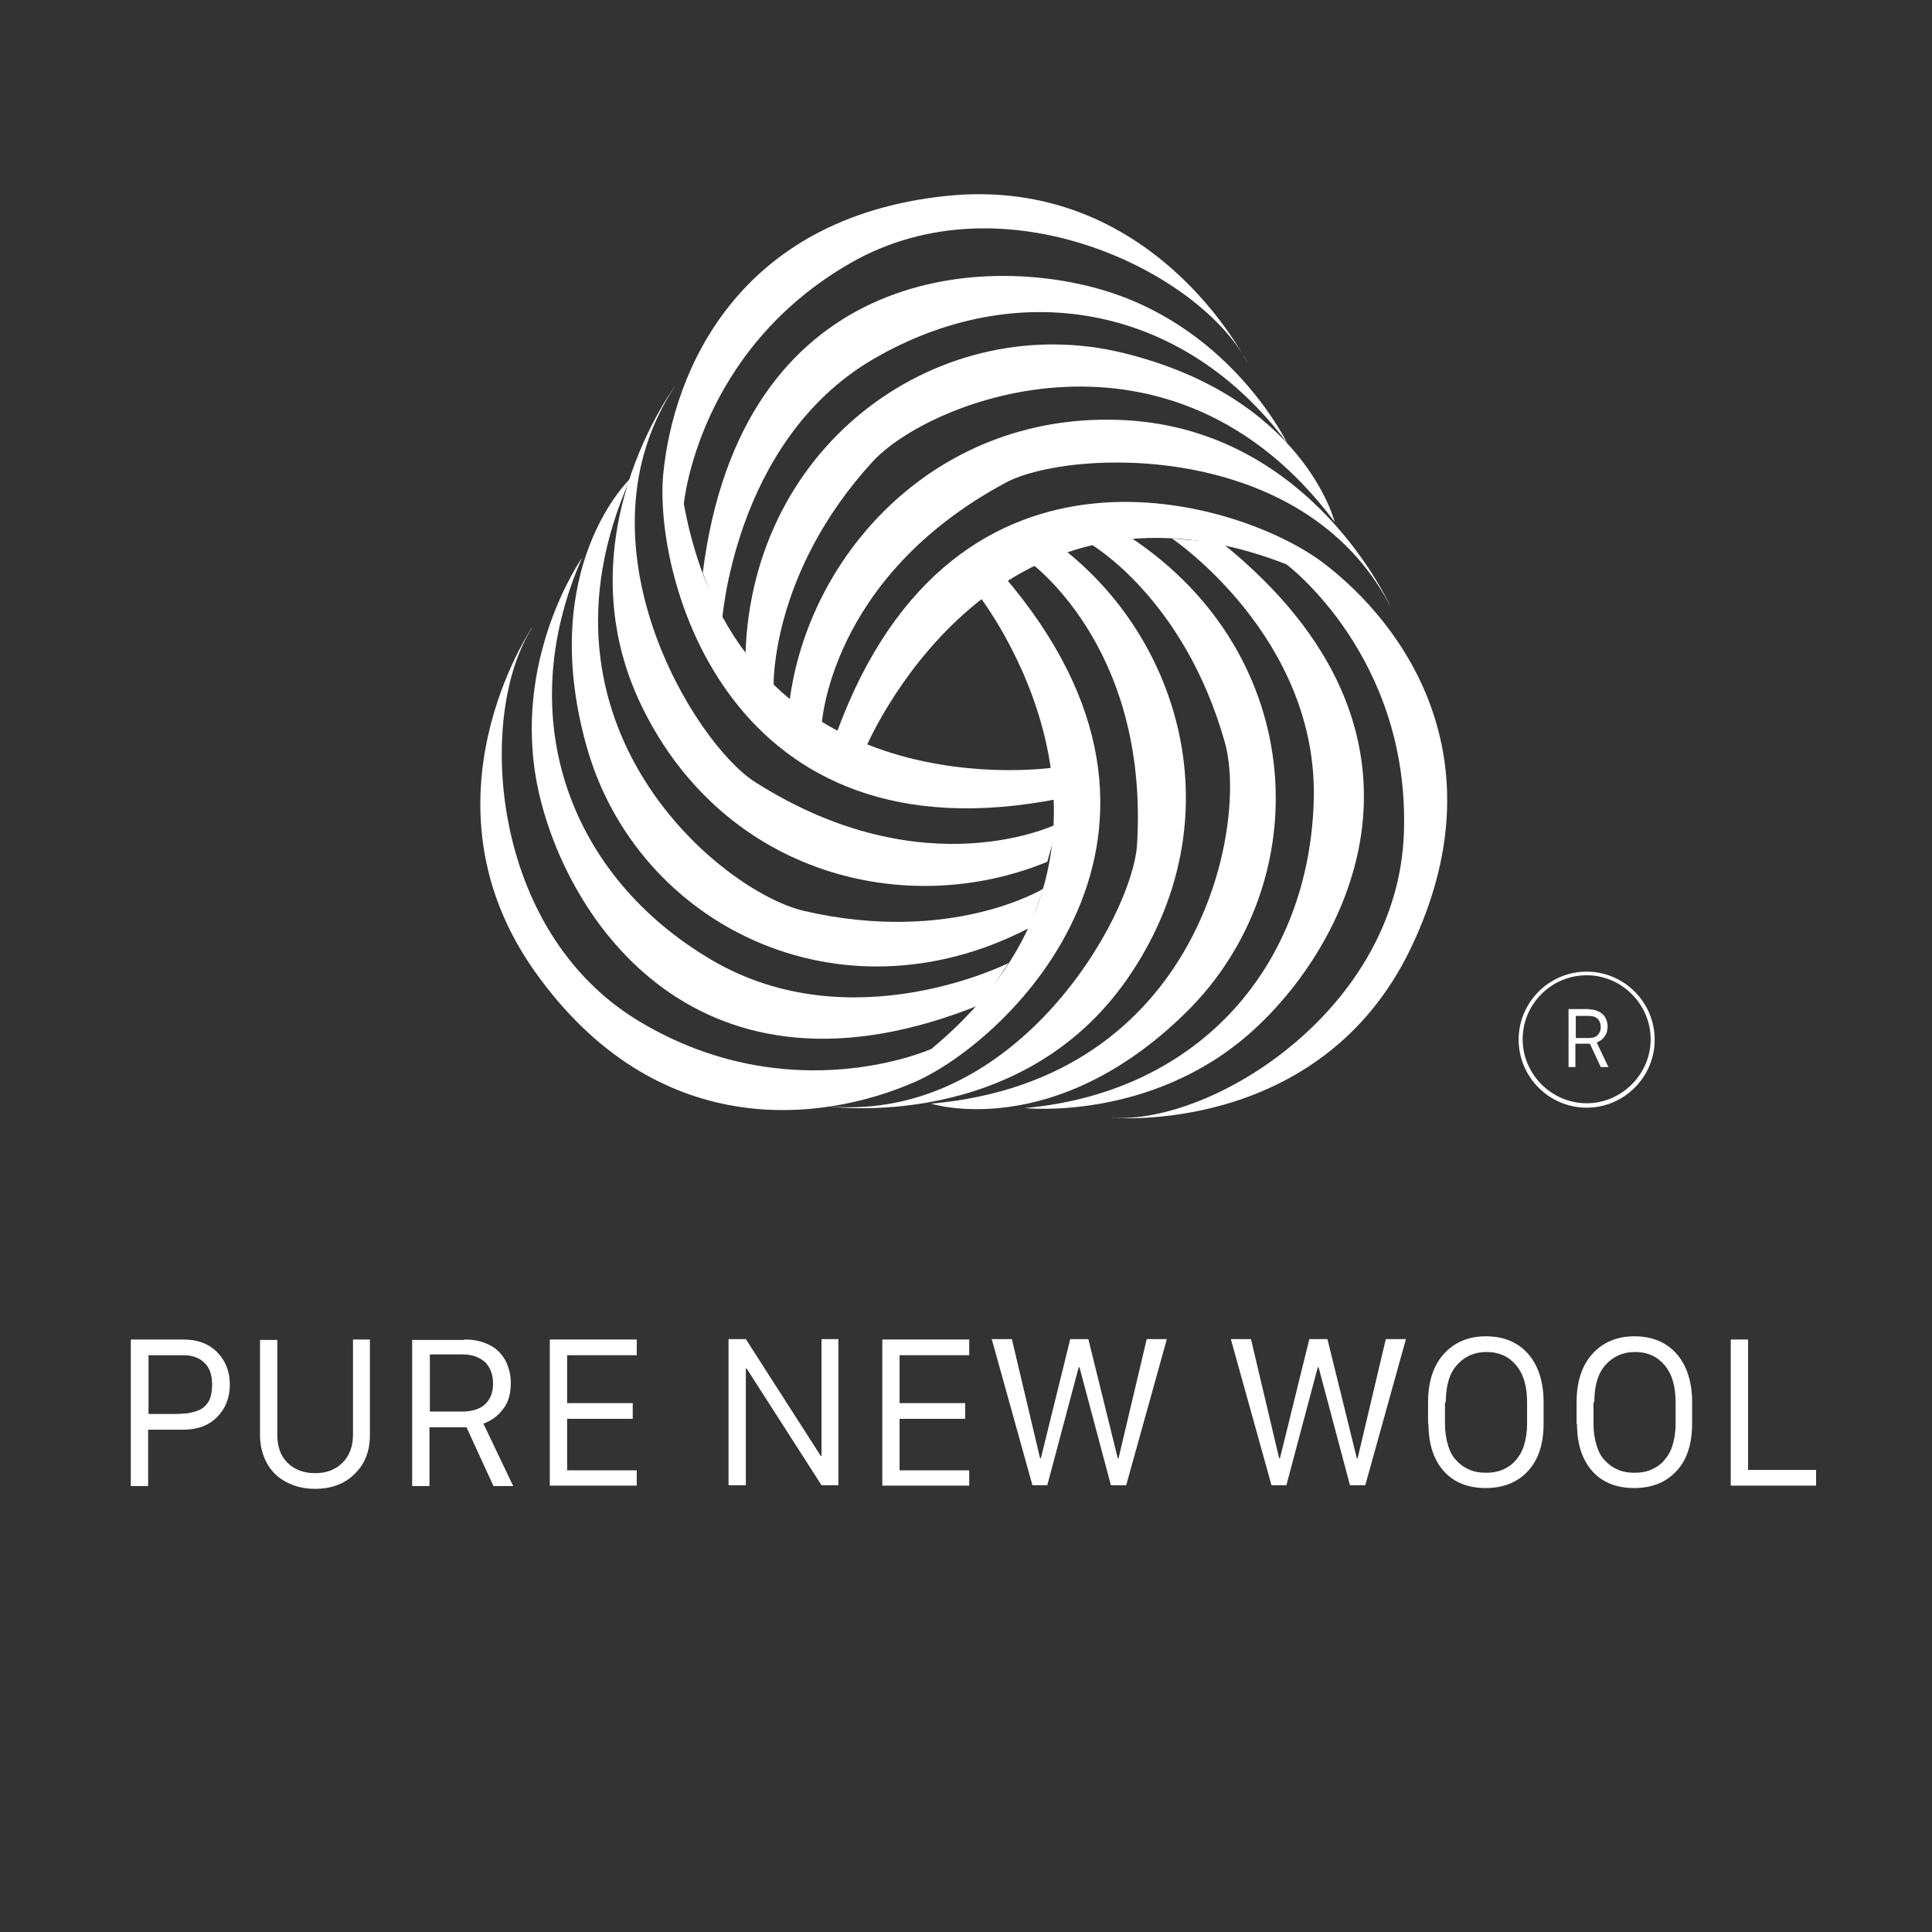 <?xml version="1.0" encoding="UTF-8"?><svg id="Layer_1" xmlns="http://www.w3.org/2000/svg" viewBox="0 0 48 48"><rect x="0" y="0" width="48" height="48" fill="#333333" stroke="none"/><defs><style>.cls-1{fill:none;}.cls-1,.cls-2{stroke-width:0px;}.cls-2{fill:#fff;}</style></defs><path class="cls-2" d="m13.22,15.59s-2.94,4.31.07,8.55,7.11,3.76,9.44,2.74,7.73-6.16,2.19-12.59l-.62.48s4.93,6.23-1.16,11.29c0,0-3.49,1.57-7.25-.68s-4.04-7.66-2.67-9.78Z"/><path class="cls-2" d="m25.07,23.92s-3.9,1.98-7.39-.07-4.99-5.95-3.22-9.99c0,0-1.78,2.53-1.09,5.75s3.97,8.21,11.01,5.34l.68-1.03Z"/><path class="cls-2" d="m25.92,22.08s-2.29,1.4-5.95.55c-2.05-.48-7.05-4.58-4.31-10.74,0,0-2.33,2.19-1.09,6.64s6.29,6.98,11.01,4.52l.34-.96Z"/><path class="cls-2" d="m26.29,20.46s-3.3,1.66-7.53-1.03c-1.51-.96-4.58-5.95-1.98-9.85,0,0-2.87,3.83-.82,8s6.57,5.27,10.06,3.83l.27-.96Z"/><path class="cls-2" d="m30.98,9s-2.32-4.68-7.49-4.13-6.76,4.36-7.01,6.89,1.58,9.76,9.9,8.07l-.12-.77s-7.84,1.25-9.27-6.54c0,0,.34-3.81,4.15-5.99s8.66.23,9.84,2.46Z"/><path class="cls-2" d="m17.93,15.52s.27-4.56,3.77-6.6,7.64-1.44,10.28,2.09c0,0-1.34-2.79-4.47-3.77s-9.1-.56-10.05,6.99l.47,1.29Z"/><path class="cls-2" d="m19.22,17.04s-.08-2.8,2.46-5.57c1.42-1.55,7.45-3.9,11.48,1.5,0,0-.77-3.1-5.25-4.2s-9.23,2.17-9.39,7.5l.71.78Z"/><path class="cls-2" d="m20.41,18.05s.16-3.69,4.58-6.06c1.57-.84,7.43-1.08,9.56,3.09,0,0-1.93-4.38-6.58-4.64s-7.9,3.29-8.36,7.03l.79.57Z"/><path class="cls-2" d="m27.6,27.77s5.2.48,7.45-4.21-.16-8.05-2.18-9.58c-2.03-1.54-9.13-3.78-12.07,4.19l.69.45s3.09-7.47,10.47-4.6c0,0,3.07,2.29,2.92,6.67s-4.74,7.25-7.26,7.08Z"/><path class="cls-2" d="m29.12,13.38s3.63,2.45,3.52,6.5-2.78,7.25-7.18,7.65c0,0,3.08.33,5.56-1.83s5.26-7.45-.67-12.22l-1.23-.1Z"/><path class="cls-2" d="m27.07,13.5s2.34,1.33,3.36,4.94c.58,2.03-.59,8.39-7.3,8.98,0,0,3.04.97,6.33-2.26s3.05-8.89-1.39-11.82l-1,.17Z"/><path class="cls-2" d="m25.5,13.9s3.05,2.08,2.75,7.08c-.11,1.78-2.98,6.89-7.65,6.51,0,0,4.74.66,7.4-3.16s1.42-8.3-1.53-10.65l-.97.23Z"/><path class="cls-2" d="m3.26,33.28h1.3c.34,0,.62.1.83.31s.32.48.32.81-.11.6-.32.81-.49.31-.83.31h-.88v1.4h-.43v-3.63Zm.43.38v1.47h.57c.11,0,.21,0,.3-.01.09,0,.17-.02.25-.04.08-.02.15-.05.2-.08.05-.03.1-.08.14-.13.04-.05.07-.12.09-.2s.03-.17.03-.27c0-.23-.06-.42-.19-.54-.13-.13-.3-.19-.53-.19h-.86Z"/><path class="cls-2" d="m6.89,33.28v2.37c0,.29.08.52.25.69s.4.26.69.26.51-.09.68-.26c.17-.17.26-.4.26-.69v-2.37h.42v2.37c0,.4-.12.72-.38.97-.25.25-.58.37-.99.37-.27,0-.5-.06-.71-.17-.21-.11-.37-.27-.48-.47s-.17-.44-.17-.7v-2.36h.42Z"/><path class="cls-2" d="m11.55,33.28c.19,0,.36.03.51.09.15.06.27.14.36.24.09.1.16.21.2.34.05.13.07.26.07.41,0,.27-.06.49-.2.66-.13.17-.29.28-.48.35l.74,1.55h-.49l-.67-1.46h-.92v1.46h-.43v-3.63h1.29Zm-.87,1.79h.79c.26,0,.45-.06.58-.18.13-.12.2-.29.2-.51,0-.23-.07-.41-.2-.54-.14-.12-.32-.19-.56-.19h-.81v1.41Z"/><path class="cls-2" d="m15.82,36.52v.39h-2.16v-3.63h2.16v.39h-1.73v1.19h1.63v.39h-1.63v1.28h1.73Z"/><path class="cls-2" d="m18.53,36.9h-.43v-3.63h.43l1.86,2.9h.02v-2.9h.42v3.63h-.42l-1.86-2.9h-.02v2.9Z"/><path class="cls-2" d="m24.08,36.52v.39h-2.16v-3.63h2.16v.39h-1.73v1.19h1.63v.39h-1.63v1.28h1.73Z"/><path class="cls-2" d="m26.02,36.9h-.37l-1.01-3.63h.5l.7,2.96h.02l.73-2.96h.45l.73,2.96h.02l.7-2.96h.5l-1.01,3.63h-.38l-.78-2.93h-.02l-.78,2.93Z"/><path class="cls-2" d="m31.96,36.9h-.37l-1.01-3.63h.5l.7,2.96h.02l.73-2.96h.45l.73,2.96h.02l.7-2.96h.5l-1.01,3.63h-.38l-.78-2.93h-.02l-.78,2.93Z"/><path class="cls-2" d="m35.48,35.38v-.54c0-.51.13-.91.39-1.2s.61-.44,1.05-.44.79.15,1.04.43.39.69.39,1.2v.54c0,.51-.13.9-.39,1.18-.26.28-.61.42-1.05.42s-.79-.14-1.04-.42c-.25-.28-.38-.67-.38-1.18Zm.42-.54v.54c0,.2.03.38.08.54.05.16.12.29.22.38.09.1.2.17.32.22.12.05.25.07.4.07s.28-.02.4-.07c.12-.05.23-.12.32-.22.09-.1.17-.22.22-.38s.08-.34.08-.54v-.54c0-.4-.09-.71-.28-.93-.19-.22-.43-.32-.73-.32s-.54.11-.73.32c-.19.21-.28.52-.28.93Z"/><path class="cls-2" d="m39.17,35.38v-.54c0-.51.13-.91.39-1.2s.61-.44,1.05-.44.79.15,1.04.43.39.69.39,1.2v.54c0,.51-.13.9-.39,1.18-.26.28-.61.42-1.05.42s-.79-.14-1.04-.42c-.25-.28-.38-.67-.38-1.18Zm.42-.54v.54c0,.2.03.38.08.54.05.16.12.29.22.38.09.1.2.17.32.22.12.05.25.07.4.07s.28-.02.4-.07c.12-.05.23-.12.32-.22.09-.1.17-.22.22-.38s.08-.34.08-.54v-.54c0-.4-.09-.71-.28-.93-.19-.22-.43-.32-.73-.32s-.54.11-.73.32c-.19.21-.28.52-.28.93Z"/><path class="cls-2" d="m45.12,36.52v.39h-2.12v-3.63h.43v3.24h1.69Z"/><path class="cls-2" d="m39.49,25.08c.08,0,.14.01.2.04.06.02.11.06.14.09.04.04.06.08.08.13s.03.1.03.16c0,.11-.03.19-.08.26s-.12.11-.19.14l.29.61h-.19l-.27-.58h-.36v.58h-.17v-1.44h.51Zm-.34.71h.31c.1,0,.18-.02.23-.07.05-.05.08-.11.08-.2,0-.09-.03-.16-.08-.21-.05-.05-.13-.07-.22-.07h-.32v.56Z"/><path class="cls-2" d="m39.42,27.52c-.93,0-1.69-.76-1.69-1.69s.76-1.69,1.69-1.69,1.69.76,1.69,1.69-.76,1.69-1.69,1.69Zm0-3.29c-.88,0-1.59.72-1.59,1.59s.72,1.59,1.59,1.59,1.59-.72,1.59-1.59-.72-1.59-1.59-1.59Z"/><rect class="cls-1" x="0" y="0" width="48" height="48"/></svg>